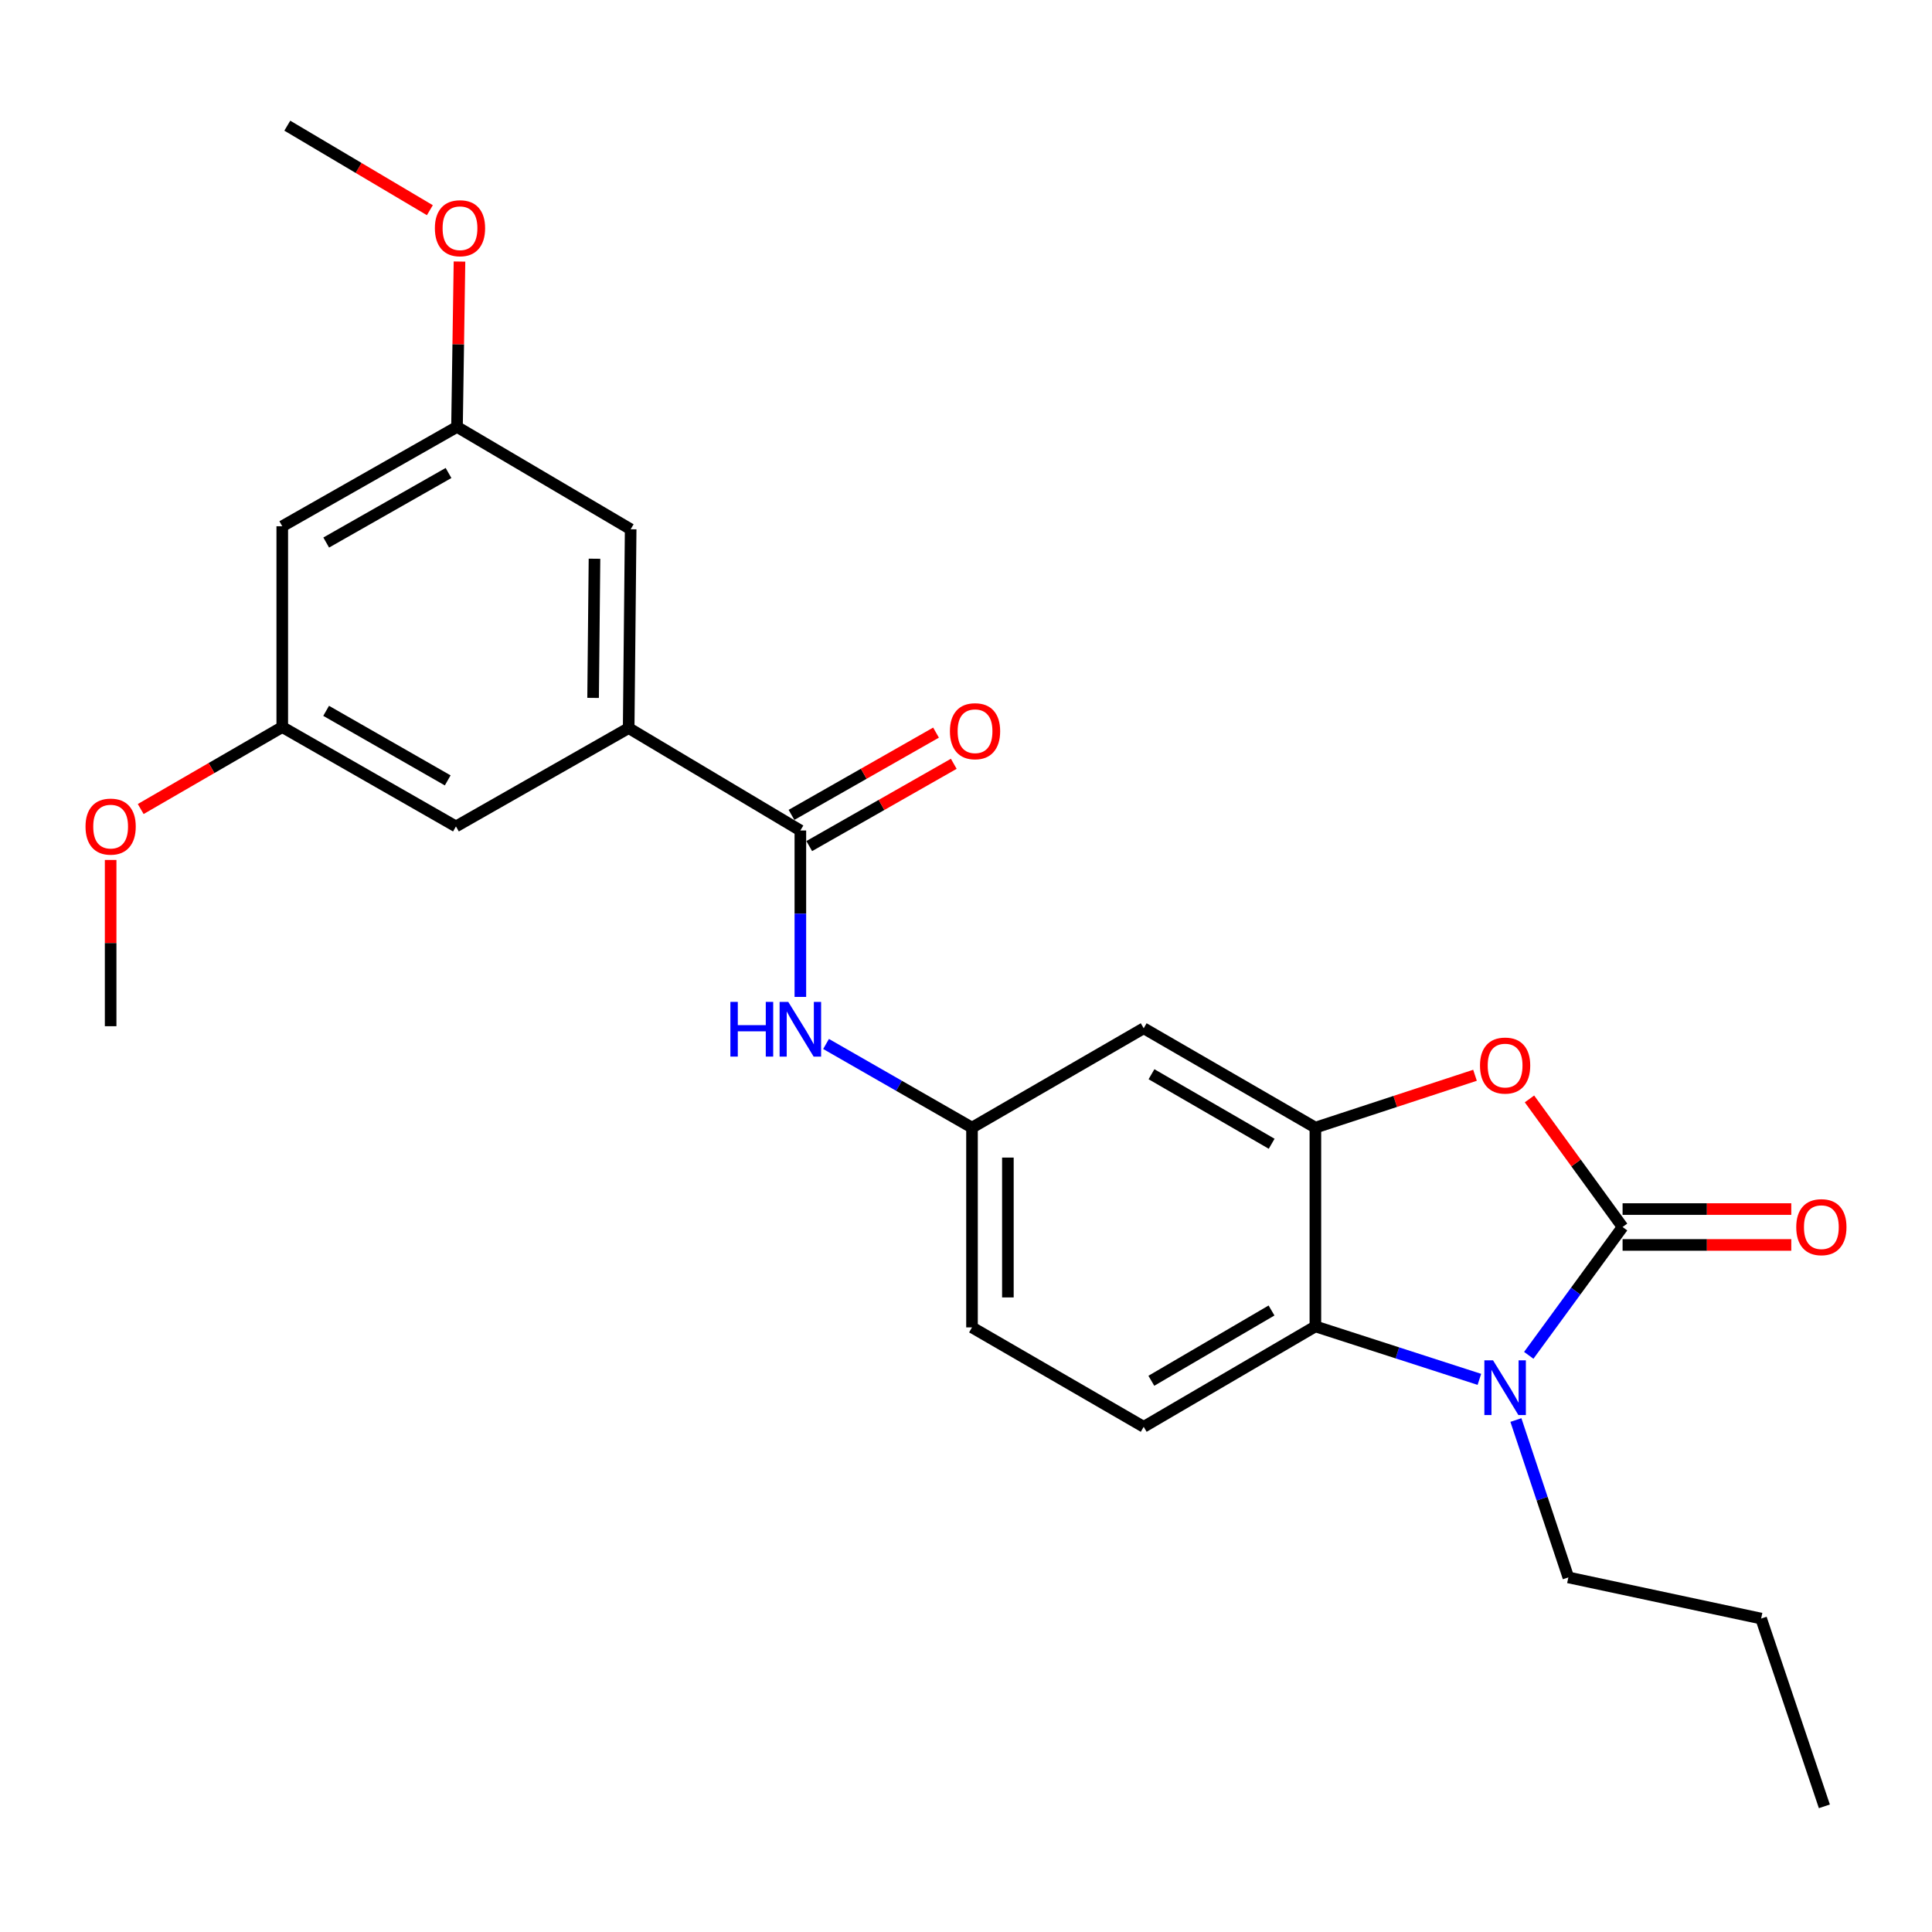 <?xml version='1.0' encoding='iso-8859-1'?>
<svg version='1.1' baseProfile='full'
              xmlns='http://www.w3.org/2000/svg'
                      xmlns:rdkit='http://www.rdkit.org/xml'
                      xmlns:xlink='http://www.w3.org/1999/xlink'
                  xml:space='preserve'
width='1000px' height='1000px' viewBox='0 0 1000 1000'>
<!-- END OF HEADER -->
<rect style='opacity:1.0;fill:#FFFFFF;stroke:none' width='1000' height='1000' x='0' y='0'> </rect>
<path class='bond-0' d='M 839.849,635.094 L 815.565,668.306' style='fill:none;fill-rule:evenodd;stroke:#000000;stroke-width:6px;stroke-linecap:butt;stroke-linejoin:miter;stroke-opacity:1' />
<path class='bond-0' d='M 815.565,668.306 L 791.28,701.519' style='fill:none;fill-rule:evenodd;stroke:#0000FF;stroke-width:6px;stroke-linecap:butt;stroke-linejoin:miter;stroke-opacity:1' />
<path class='bond-1' d='M 839.849,635.094 L 815.751,601.943' style='fill:none;fill-rule:evenodd;stroke:#000000;stroke-width:6px;stroke-linecap:butt;stroke-linejoin:miter;stroke-opacity:1' />
<path class='bond-1' d='M 815.751,601.943 L 791.653,568.793' style='fill:none;fill-rule:evenodd;stroke:#FF0000;stroke-width:6px;stroke-linecap:butt;stroke-linejoin:miter;stroke-opacity:1' />
<path class='bond-9' d='M 839.849,644.378 L 883.506,644.378' style='fill:none;fill-rule:evenodd;stroke:#000000;stroke-width:6px;stroke-linecap:butt;stroke-linejoin:miter;stroke-opacity:1' />
<path class='bond-9' d='M 883.506,644.378 L 927.162,644.378' style='fill:none;fill-rule:evenodd;stroke:#FF0000;stroke-width:6px;stroke-linecap:butt;stroke-linejoin:miter;stroke-opacity:1' />
<path class='bond-9' d='M 839.849,625.809 L 883.506,625.809' style='fill:none;fill-rule:evenodd;stroke:#000000;stroke-width:6px;stroke-linecap:butt;stroke-linejoin:miter;stroke-opacity:1' />
<path class='bond-9' d='M 883.506,625.809 L 927.162,625.809' style='fill:none;fill-rule:evenodd;stroke:#FF0000;stroke-width:6px;stroke-linecap:butt;stroke-linejoin:miter;stroke-opacity:1' />
<path class='bond-3' d='M 765.724,713.953 L 723.283,700.247' style='fill:none;fill-rule:evenodd;stroke:#0000FF;stroke-width:6px;stroke-linecap:butt;stroke-linejoin:miter;stroke-opacity:1' />
<path class='bond-3' d='M 723.283,700.247 L 680.842,686.542' style='fill:none;fill-rule:evenodd;stroke:#000000;stroke-width:6px;stroke-linecap:butt;stroke-linejoin:miter;stroke-opacity:1' />
<path class='bond-18' d='M 784.626,735.002 L 798.202,775.735' style='fill:none;fill-rule:evenodd;stroke:#0000FF;stroke-width:6px;stroke-linecap:butt;stroke-linejoin:miter;stroke-opacity:1' />
<path class='bond-18' d='M 798.202,775.735 L 811.778,816.467' style='fill:none;fill-rule:evenodd;stroke:#000000;stroke-width:6px;stroke-linecap:butt;stroke-linejoin:miter;stroke-opacity:1' />
<path class='bond-2' d='M 763.46,556.559 L 722.151,570.107' style='fill:none;fill-rule:evenodd;stroke:#FF0000;stroke-width:6px;stroke-linecap:butt;stroke-linejoin:miter;stroke-opacity:1' />
<path class='bond-2' d='M 722.151,570.107 L 680.842,583.656' style='fill:none;fill-rule:evenodd;stroke:#000000;stroke-width:6px;stroke-linecap:butt;stroke-linejoin:miter;stroke-opacity:1' />
<path class='bond-7' d='M 680.842,583.656 L 591.976,532.229' style='fill:none;fill-rule:evenodd;stroke:#000000;stroke-width:6px;stroke-linecap:butt;stroke-linejoin:miter;stroke-opacity:1' />
<path class='bond-7' d='M 658.211,592.014 L 596.005,556.015' style='fill:none;fill-rule:evenodd;stroke:#000000;stroke-width:6px;stroke-linecap:butt;stroke-linejoin:miter;stroke-opacity:1' />
<path class='bond-25' d='M 680.842,583.656 L 680.842,686.542' style='fill:none;fill-rule:evenodd;stroke:#000000;stroke-width:6px;stroke-linecap:butt;stroke-linejoin:miter;stroke-opacity:1' />
<path class='bond-8' d='M 680.842,686.542 L 591.976,738.516' style='fill:none;fill-rule:evenodd;stroke:#000000;stroke-width:6px;stroke-linecap:butt;stroke-linejoin:miter;stroke-opacity:1' />
<path class='bond-8' d='M 658.137,678.308 L 595.931,714.69' style='fill:none;fill-rule:evenodd;stroke:#000000;stroke-width:6px;stroke-linecap:butt;stroke-linejoin:miter;stroke-opacity:1' />
<path class='bond-4' d='M 414.265,429.859 L 414.265,472.93' style='fill:none;fill-rule:evenodd;stroke:#000000;stroke-width:6px;stroke-linecap:butt;stroke-linejoin:miter;stroke-opacity:1' />
<path class='bond-4' d='M 414.265,472.93 L 414.265,516.002' style='fill:none;fill-rule:evenodd;stroke:#0000FF;stroke-width:6px;stroke-linecap:butt;stroke-linejoin:miter;stroke-opacity:1' />
<path class='bond-5' d='M 414.265,429.859 L 325.4,376.853' style='fill:none;fill-rule:evenodd;stroke:#000000;stroke-width:6px;stroke-linecap:butt;stroke-linejoin:miter;stroke-opacity:1' />
<path class='bond-13' d='M 418.859,437.928 L 456.265,416.634' style='fill:none;fill-rule:evenodd;stroke:#000000;stroke-width:6px;stroke-linecap:butt;stroke-linejoin:miter;stroke-opacity:1' />
<path class='bond-13' d='M 456.265,416.634 L 493.671,395.34' style='fill:none;fill-rule:evenodd;stroke:#FF0000;stroke-width:6px;stroke-linecap:butt;stroke-linejoin:miter;stroke-opacity:1' />
<path class='bond-13' d='M 409.672,421.79 L 447.078,400.496' style='fill:none;fill-rule:evenodd;stroke:#000000;stroke-width:6px;stroke-linecap:butt;stroke-linejoin:miter;stroke-opacity:1' />
<path class='bond-13' d='M 447.078,400.496 L 484.484,379.202' style='fill:none;fill-rule:evenodd;stroke:#FF0000;stroke-width:6px;stroke-linecap:butt;stroke-linejoin:miter;stroke-opacity:1' />
<path class='bond-11' d='M 325.4,376.853 L 326.431,273.946' style='fill:none;fill-rule:evenodd;stroke:#000000;stroke-width:6px;stroke-linecap:butt;stroke-linejoin:miter;stroke-opacity:1' />
<path class='bond-11' d='M 306.986,361.231 L 307.708,289.196' style='fill:none;fill-rule:evenodd;stroke:#000000;stroke-width:6px;stroke-linecap:butt;stroke-linejoin:miter;stroke-opacity:1' />
<path class='bond-12' d='M 325.4,376.853 L 235.998,427.764' style='fill:none;fill-rule:evenodd;stroke:#000000;stroke-width:6px;stroke-linecap:butt;stroke-linejoin:miter;stroke-opacity:1' />
<path class='bond-6' d='M 427.565,540.357 L 465.338,562.006' style='fill:none;fill-rule:evenodd;stroke:#0000FF;stroke-width:6px;stroke-linecap:butt;stroke-linejoin:miter;stroke-opacity:1' />
<path class='bond-6' d='M 465.338,562.006 L 503.11,583.656' style='fill:none;fill-rule:evenodd;stroke:#000000;stroke-width:6px;stroke-linecap:butt;stroke-linejoin:miter;stroke-opacity:1' />
<path class='bond-10' d='M 591.976,532.229 L 503.11,583.656' style='fill:none;fill-rule:evenodd;stroke:#000000;stroke-width:6px;stroke-linecap:butt;stroke-linejoin:miter;stroke-opacity:1' />
<path class='bond-17' d='M 591.976,738.516 L 503.11,687.057' style='fill:none;fill-rule:evenodd;stroke:#000000;stroke-width:6px;stroke-linecap:butt;stroke-linejoin:miter;stroke-opacity:1' />
<path class='bond-26' d='M 503.11,583.656 L 503.11,687.057' style='fill:none;fill-rule:evenodd;stroke:#000000;stroke-width:6px;stroke-linecap:butt;stroke-linejoin:miter;stroke-opacity:1' />
<path class='bond-26' d='M 521.68,599.166 L 521.68,671.547' style='fill:none;fill-rule:evenodd;stroke:#000000;stroke-width:6px;stroke-linecap:butt;stroke-linejoin:miter;stroke-opacity:1' />
<path class='bond-16' d='M 326.431,273.946 L 236.544,220.961' style='fill:none;fill-rule:evenodd;stroke:#000000;stroke-width:6px;stroke-linecap:butt;stroke-linejoin:miter;stroke-opacity:1' />
<path class='bond-15' d='M 235.998,427.764 L 146.1,376.327' style='fill:none;fill-rule:evenodd;stroke:#000000;stroke-width:6px;stroke-linecap:butt;stroke-linejoin:miter;stroke-opacity:1' />
<path class='bond-15' d='M 231.735,403.931 L 168.807,367.925' style='fill:none;fill-rule:evenodd;stroke:#000000;stroke-width:6px;stroke-linecap:butt;stroke-linejoin:miter;stroke-opacity:1' />
<path class='bond-14' d='M 146.1,272.389 L 146.1,376.327' style='fill:none;fill-rule:evenodd;stroke:#000000;stroke-width:6px;stroke-linecap:butt;stroke-linejoin:miter;stroke-opacity:1' />
<path class='bond-27' d='M 146.1,272.389 L 236.544,220.961' style='fill:none;fill-rule:evenodd;stroke:#000000;stroke-width:6px;stroke-linecap:butt;stroke-linejoin:miter;stroke-opacity:1' />
<path class='bond-27' d='M 168.846,280.817 L 232.156,244.818' style='fill:none;fill-rule:evenodd;stroke:#000000;stroke-width:6px;stroke-linecap:butt;stroke-linejoin:miter;stroke-opacity:1' />
<path class='bond-19' d='M 146.1,376.327 L 109.466,397.539' style='fill:none;fill-rule:evenodd;stroke:#000000;stroke-width:6px;stroke-linecap:butt;stroke-linejoin:miter;stroke-opacity:1' />
<path class='bond-19' d='M 109.466,397.539 L 72.832,418.751' style='fill:none;fill-rule:evenodd;stroke:#FF0000;stroke-width:6px;stroke-linecap:butt;stroke-linejoin:miter;stroke-opacity:1' />
<path class='bond-20' d='M 236.544,220.961 L 237.188,178.17' style='fill:none;fill-rule:evenodd;stroke:#000000;stroke-width:6px;stroke-linecap:butt;stroke-linejoin:miter;stroke-opacity:1' />
<path class='bond-20' d='M 237.188,178.17 L 237.831,135.378' style='fill:none;fill-rule:evenodd;stroke:#FF0000;stroke-width:6px;stroke-linecap:butt;stroke-linejoin:miter;stroke-opacity:1' />
<path class='bond-23' d='M 811.778,816.467 L 911.558,837.77' style='fill:none;fill-rule:evenodd;stroke:#000000;stroke-width:6px;stroke-linecap:butt;stroke-linejoin:miter;stroke-opacity:1' />
<path class='bond-21' d='M 57.266,445.109 L 57.266,488.138' style='fill:none;fill-rule:evenodd;stroke:#FF0000;stroke-width:6px;stroke-linecap:butt;stroke-linejoin:miter;stroke-opacity:1' />
<path class='bond-21' d='M 57.266,488.138 L 57.266,531.166' style='fill:none;fill-rule:evenodd;stroke:#000000;stroke-width:6px;stroke-linecap:butt;stroke-linejoin:miter;stroke-opacity:1' />
<path class='bond-22' d='M 222.494,108.797 L 185.602,86.923' style='fill:none;fill-rule:evenodd;stroke:#FF0000;stroke-width:6px;stroke-linecap:butt;stroke-linejoin:miter;stroke-opacity:1' />
<path class='bond-22' d='M 185.602,86.923 L 148.71,65.049' style='fill:none;fill-rule:evenodd;stroke:#000000;stroke-width:6px;stroke-linecap:butt;stroke-linejoin:miter;stroke-opacity:1' />
<path class='bond-24' d='M 911.558,837.77 L 944.292,934.951' style='fill:none;fill-rule:evenodd;stroke:#000000;stroke-width:6px;stroke-linecap:butt;stroke-linejoin:miter;stroke-opacity:1' />
<path  class='atom-1' d='M 772.784 704.094
L 782.064 719.094
Q 782.984 720.574, 784.464 723.254
Q 785.944 725.934, 786.024 726.094
L 786.024 704.094
L 789.784 704.094
L 789.784 732.414
L 785.904 732.414
L 775.944 716.014
Q 774.784 714.094, 773.544 711.894
Q 772.344 709.694, 771.984 709.014
L 771.984 732.414
L 768.304 732.414
L 768.304 704.094
L 772.784 704.094
' fill='#0000FF'/>
<path  class='atom-2' d='M 766.044 551.528
Q 766.044 544.728, 769.404 540.928
Q 772.764 537.128, 779.044 537.128
Q 785.324 537.128, 788.684 540.928
Q 792.044 544.728, 792.044 551.528
Q 792.044 558.408, 788.644 562.328
Q 785.244 566.208, 779.044 566.208
Q 772.804 566.208, 769.404 562.328
Q 766.044 558.448, 766.044 551.528
M 779.044 563.008
Q 783.364 563.008, 785.684 560.128
Q 788.044 557.208, 788.044 551.528
Q 788.044 545.968, 785.684 543.168
Q 783.364 540.328, 779.044 540.328
Q 774.724 540.328, 772.364 543.128
Q 770.044 545.928, 770.044 551.528
Q 770.044 557.248, 772.364 560.128
Q 774.724 563.008, 779.044 563.008
' fill='#FF0000'/>
<path  class='atom-7' d='M 378.045 518.574
L 381.885 518.574
L 381.885 530.614
L 396.365 530.614
L 396.365 518.574
L 400.205 518.574
L 400.205 546.894
L 396.365 546.894
L 396.365 533.814
L 381.885 533.814
L 381.885 546.894
L 378.045 546.894
L 378.045 518.574
' fill='#0000FF'/>
<path  class='atom-7' d='M 408.005 518.574
L 417.285 533.574
Q 418.205 535.054, 419.685 537.734
Q 421.165 540.414, 421.245 540.574
L 421.245 518.574
L 425.005 518.574
L 425.005 546.894
L 421.125 546.894
L 411.165 530.494
Q 410.005 528.574, 408.765 526.374
Q 407.565 524.174, 407.205 523.494
L 407.205 546.894
L 403.525 546.894
L 403.525 518.574
L 408.005 518.574
' fill='#0000FF'/>
<path  class='atom-10' d='M 929.735 635.174
Q 929.735 628.374, 933.095 624.574
Q 936.455 620.774, 942.735 620.774
Q 949.015 620.774, 952.375 624.574
Q 955.735 628.374, 955.735 635.174
Q 955.735 642.054, 952.335 645.974
Q 948.935 649.854, 942.735 649.854
Q 936.495 649.854, 933.095 645.974
Q 929.735 642.094, 929.735 635.174
M 942.735 646.654
Q 947.055 646.654, 949.375 643.774
Q 951.735 640.854, 951.735 635.174
Q 951.735 629.614, 949.375 626.814
Q 947.055 623.974, 942.735 623.974
Q 938.415 623.974, 936.055 626.774
Q 933.735 629.574, 933.735 635.174
Q 933.735 640.894, 936.055 643.774
Q 938.415 646.654, 942.735 646.654
' fill='#FF0000'/>
<path  class='atom-14' d='M 491.678 378.47
Q 491.678 371.67, 495.038 367.87
Q 498.398 364.07, 504.678 364.07
Q 510.958 364.07, 514.318 367.87
Q 517.678 371.67, 517.678 378.47
Q 517.678 385.35, 514.278 389.27
Q 510.878 393.15, 504.678 393.15
Q 498.438 393.15, 495.038 389.27
Q 491.678 385.39, 491.678 378.47
M 504.678 389.95
Q 508.998 389.95, 511.318 387.07
Q 513.678 384.15, 513.678 378.47
Q 513.678 372.91, 511.318 370.11
Q 508.998 367.27, 504.678 367.27
Q 500.358 367.27, 497.998 370.07
Q 495.678 372.87, 495.678 378.47
Q 495.678 384.19, 497.998 387.07
Q 500.358 389.95, 504.678 389.95
' fill='#FF0000'/>
<path  class='atom-20' d='M 44.266 427.844
Q 44.266 421.044, 47.626 417.244
Q 50.986 413.444, 57.266 413.444
Q 63.545 413.444, 66.906 417.244
Q 70.266 421.044, 70.266 427.844
Q 70.266 434.724, 66.865 438.644
Q 63.465 442.524, 57.266 442.524
Q 51.026 442.524, 47.626 438.644
Q 44.266 434.764, 44.266 427.844
M 57.266 439.324
Q 61.586 439.324, 63.906 436.444
Q 66.266 433.524, 66.266 427.844
Q 66.266 422.284, 63.906 419.484
Q 61.586 416.644, 57.266 416.644
Q 52.946 416.644, 50.586 419.444
Q 48.266 422.244, 48.266 427.844
Q 48.266 433.564, 50.586 436.444
Q 52.946 439.324, 57.266 439.324
' fill='#FF0000'/>
<path  class='atom-21' d='M 225.092 118.125
Q 225.092 111.325, 228.452 107.525
Q 231.812 103.725, 238.092 103.725
Q 244.372 103.725, 247.732 107.525
Q 251.092 111.325, 251.092 118.125
Q 251.092 125.005, 247.692 128.925
Q 244.292 132.805, 238.092 132.805
Q 231.852 132.805, 228.452 128.925
Q 225.092 125.045, 225.092 118.125
M 238.092 129.605
Q 242.412 129.605, 244.732 126.725
Q 247.092 123.805, 247.092 118.125
Q 247.092 112.565, 244.732 109.765
Q 242.412 106.925, 238.092 106.925
Q 233.772 106.925, 231.412 109.725
Q 229.092 112.525, 229.092 118.125
Q 229.092 123.845, 231.412 126.725
Q 233.772 129.605, 238.092 129.605
' fill='#FF0000'/>
</svg>
